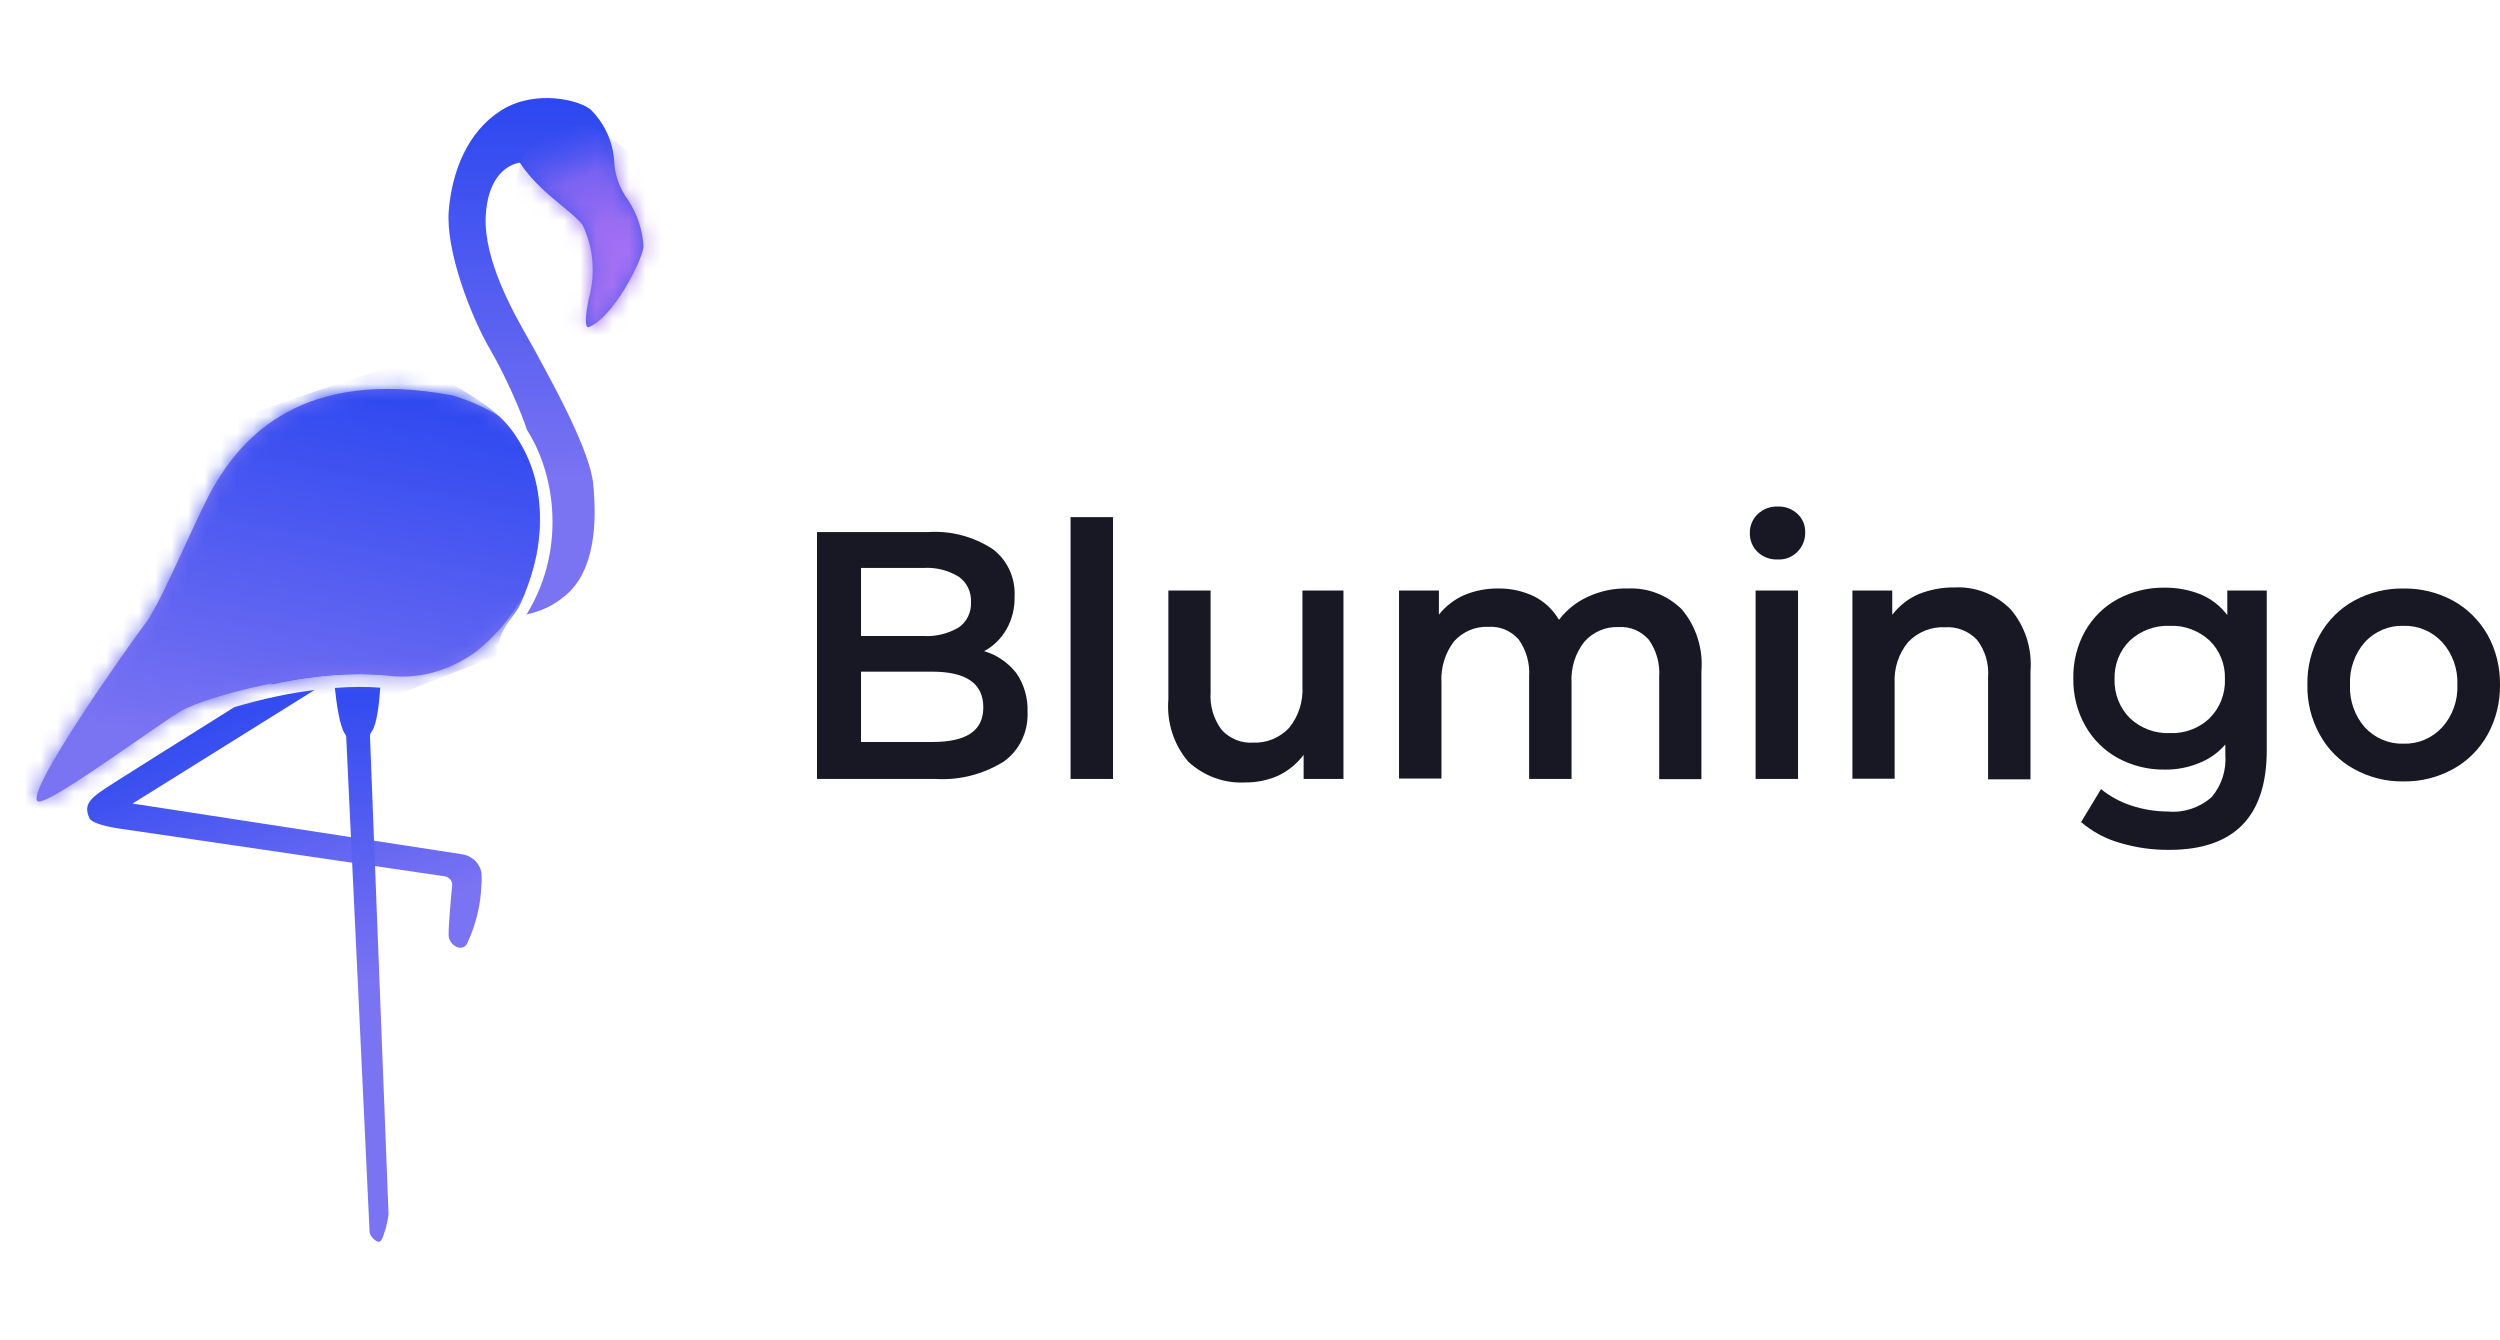 <svg xmlns="http://www.w3.org/2000/svg" width="153" height="82" viewBox="0 0 153 82" fill="none"><path fill-rule="evenodd" clip-rule="evenodd" d="M20.748 41.294l2.477-1.546L20.82 39.223s-1.889 1.181-4.275 2.675C18.073 41.564 19.486 41.372 20.748 41.294zM19.254 42.226C17.779 42.412 16.128 42.748 14.345 43.275c-3.319 2.079-6.785 4.253-7.355 4.623C6.967 47.913 6.944 47.927 6.922 47.942 5.641 48.765 5.037 49.153 5.475 50.073 5.671 50.499 7.384 50.721 7.384 50.721L27.191 53.626C27.317 53.642 27.434 53.699 27.523 53.787 27.611 53.875 27.666 53.989 27.679 54.111c0 0-.24 2.462-.223 3.119C27.473 57.886 28.338 58.321 28.603 57.706 29.124 56.599 29.415 55.406 29.46 54.193 29.485 53.92 29.485 53.645 29.46 53.372 29.403 53.096 29.26 52.843 29.048 52.648 28.837 52.452 28.568 52.324 28.278 52.28L8.112 49.178 19.254 42.226z" fill="url(#paint0_linear_1238_10013)"/><path fill-rule="evenodd" clip-rule="evenodd" d="M23.271 42.086C23.204 43.083 23.061 44.367 22.738 44.779 22.668 44.872 22.634 44.986 22.644 45.099l1.134 29.183C23.777 74.537 23.466 76 23.201 76 22.961 76 22.618 75.614 22.618 75.385L21.188 45.091C21.175 45.027 21.149 44.965 21.111 44.911 20.789 44.461 20.593 43.072 20.494 42.101 21.536 42.022 22.469 42.023 23.271 42.086zM23.311 41.3C23.308 41.256 23.298 41.212 23.281 41.171 23.257 41.111 23.219 41.058 23.171 41.014 23.123 40.97 23.065 40.937 23.002 40.917 22.939 40.897 22.872 40.89 22.806 40.897L20.863 41.053C20.802 41.057 20.743 41.073 20.689 41.099 20.635 41.126 20.587 41.162 20.548 41.207 20.52 41.239 20.497 41.274 20.479 41.312 21.529 41.235 22.48 41.236 23.311 41.3z" fill="url(#paint1_linear_1238_10013)"/><path fill-rule="evenodd" clip-rule="evenodd" d="M30.524 25.46C30.905 25.799 31.265 26.224 31.588 26.727 32.348 27.907 32.879 29.468 33.005 31.165 33.227 34.132 32.212 37.494 29.047 39.942 27.758 40.841 25.968 41.612 23.783 41.356 19.082 40.807 12.556 42.661 11.092 43.507 10.618 43.78 9.586 44.495 8.389 45.324c-2.501 1.732-5.724 3.964-6.083 3.714C1.502 48.489 8.001 39.329 8.909 38.139 9.489 37.373 10.451 35.283 11.355 33.322c.684-1.485 1.334-2.896 1.758-3.603 1.713-2.914 5.36-7.247 14.557-5.524C28.682 24.488 29.642 24.915 30.524 25.46zM32.248 26.306C33.081 27.604 33.648 29.29 33.783 31.105 33.941 33.224 33.511 35.527 32.224 37.602 33.099 37.426 33.915 37.033 34.589 36.457 36.439 34.938 36.533 31.893 36.302 29.596 36.102 27.611 33.911 23.609 32.98 21.907 32.833 21.638 32.717 21.427 32.645 21.29 32.573 21.152 32.463 20.958 32.326 20.718c-.855-1.497-2.733-4.784-2.6-7.48.154-3.127 2.089-3.283 2.089-3.283C32.532 11.065 33.587 11.934 34.43 12.629 34.996 13.095 35.467 13.483 35.677 13.813 36.324 15.212 36.451 16.783 36.036 18.261c-.411 2.003.0 1.756.0 1.756C37.501 19.451 39.273 16.045 39.385 15.093 39.327 14.083 39.003 13.103 38.443 12.245 37.919 11.541 37.621 10.705 37.586 9.84 37.51 8.681 37.013 7.584 36.182 6.738 35.557 6.139 32.791 5.433 30.701 6.738c-2.089 1.305-3.04 3.751-3.237 6.155C27.268 15.298 28.775 19.303 30.034 21.454 30.944 23.009 31.926 25.29 32.248 26.306z" fill="url(#paint2_linear_1238_10013)"/><mask id="mask0_1238_10013" style="mask-type:luminance" maskUnits="userSpaceOnUse" x="2" y="9" width="38" height="41"><path d="M37.604 9.841C37.639 10.706 37.936 11.542 38.46 12.246 39.02 13.104 39.344 14.084 39.402 15.094 39.291 16.046 37.518 19.452 36.054 20.018c0 0-.411.246.0-1.756C36.468 16.783 36.342 15.213 35.694 13.814 35.172 12.993 33.031 11.811 31.832 9.956c0 0-1.935.156-2.089 3.283-.154 3.127 2.398 7.05 2.92 8.051C33.185 22.292 36.088 27.298 36.319 29.596 36.55 31.894 36.456 34.939 34.606 36.458 33.712 37.222 32.567 37.664 31.37 37.705c0 0-2.869 4.202-7.57 3.652S12.921 42.718 11.11 43.508C9.089 44.435 2.846 49.417 2.324 49.039 1.331 48.35 8.018 39.33 8.926 38.14c1.019-1.346 3.22-6.779 4.205-8.421 1.713-2.914 5.361-7.247 14.557-5.524C29.41 24.684 30.987 25.559 32.286 26.748 32.688 27.085 31.293 23.547 30.034 21.397c-1.259-2.15-2.766-6.155-2.569-8.56" fill="#fff"/></mask><g mask="url(#mask0_1238_10013)"><path d="M30.376 40.141C30.589 38.209 31.421 37.939 31.866 36.92 33.144 34.129 33.782 30.049 31.654 26.828c-1.155-1.883-2.98-2.791-6.599-4.724.0.0-23.938 7.159-25.376 11.59C-1.76 38.127-5.46 49.387-2.668 50.824.123 52.26 30.376 40.141 30.376 40.141z" fill="url(#paint3_linear_1238_10013)"/></g><mask id="mask1_1238_10013" style="mask-type:alpha" maskUnits="userSpaceOnUse" x="2" y="6" width="38" height="44"><path d="M32.285 26.806C32.688 27.142 31.292 23.605 30.033 21.455c-1.259-2.15-2.766-6.155-2.569-8.56C27.661 10.49 28.612 8.044 30.701 6.739c2.089-1.305 4.855-.599 5.481.0C37.013 7.585 37.509 8.682 37.586 9.841 37.621 10.706 37.918 11.542 38.442 12.246 39.002 13.104 39.327 14.084 39.384 15.094 39.273 16.046 37.5 19.452 36.036 20.018c0 0-.411.246.0-1.756C36.451 16.784 36.324 15.213 35.676 13.814 35.154 12.993 33.013 11.811 31.814 9.956c0 0-1.935.156-2.089 3.283-.154 3.127 2.398 7.05 2.92 8.051C33.167 22.292 36.07 27.298 36.301 29.596 36.533 31.895 36.438 34.939 34.589 36.458 33.695 37.223 32.55 37.664 31.352 37.705c0 0-2.869 4.202-7.57 3.652C19.081 40.808 12.556 42.662 11.092 43.508 9.628 44.353 2.837 49.409 2.306 49.039 1.501 48.49 8.001 39.33 8.908 38.14c1.019-1.346 3.22-6.779 4.205-8.421 1.713-2.914 5.361-7.247 14.557-5.524C29.404 24.699 30.987 25.594 32.285 26.806z" fill="url(#paint4_linear_1238_10013)"/></mask><g mask="url(#mask1_1238_10013)"><path d="M31.721 14.88C31.215 11.532 31.584 9.135 33.433 7.937c3.811-2.528 9.659 6.894 10.276 7.961C43.889 16.298 43.956 16.736 43.901 17.169 43.847 17.601 43.674 18.012 43.4 18.36c-1.259 1.986-6.294 4.637-7.604 3.767C34.486 21.257 31.721 14.88 31.721 14.88z" fill="url(#paint5_linear_1238_10013)"/></g><g clip-path="url(#clip0_1238_10013)"><path d="M62.191 41.183C62.673 41.874 62.918 42.715 62.886 43.569 62.913 44.162 62.793 44.752 62.539 45.283 62.285 45.814 61.905 46.269 61.435 46.604 60.165 47.396 58.694 47.768 57.217 47.67h-7.217V32.562h6.802C58.191 32.47 59.573 32.834 60.752 33.603 61.194 33.933 61.548 34.373 61.782 34.884 62.017 35.394 62.124 35.958 62.093 36.523 62.11 37.223 61.936 37.914 61.594 38.516 61.268 39.086 60.795 39.548 60.228 39.849 60.997 40.075 61.682 40.54 62.191 41.183zm-9.497-6.425v4.165H56.51C57.262 38.968 58.011 38.788 58.668 38.402 58.913 38.236 59.112 38.005 59.245 37.733 59.377 37.461 59.439 37.158 59.424 36.853 59.44 36.547 59.379 36.241 59.246 35.967 59.114 35.693 58.914 35.46 58.668 35.291 58.015 34.895 57.264 34.709 56.51 34.758H52.694zm7.485 8.532c0-1.46-1.048-2.184-3.133-2.184H52.694v4.304h4.352c2.085.0 3.133-.673 3.133-2.12z" fill="#171824"/><path d="M65.519 31.648h2.597v16.023H65.519V31.648z" fill="#171824"/><path d="M82.22 36.142V47.67H79.782V46.197C79.37 46.742 78.839 47.177 78.234 47.467 77.598 47.749 76.913 47.892 76.222 47.886 74.941 47.959 73.684 47.502 72.724 46.616 72.282 46.101 71.947 45.497 71.737 44.843 71.528 44.188 71.448 43.495 71.504 42.807V36.142H74.089v6.221C74.029 43.195 74.273 44.02 74.772 44.674 75.017 44.94 75.316 45.147 75.647 45.281 75.977 45.415 76.332 45.472 76.686 45.448 77.094 45.467 77.501 45.397 77.881 45.242 78.261 45.086 78.606 44.85 78.892 44.547 79.469 43.842 79.761 42.932 79.709 42.007V36.142H82.22z" fill="#171824"/><path d="M102.908 37.272C103.349 37.787 103.685 38.391 103.894 39.046 104.104 39.7 104.183 40.393 104.127 41.081V47.683H101.543V41.424C101.598 40.606 101.368 39.795 100.897 39.138 100.663 38.877 100.377 38.673 100.059 38.541 99.74 38.409 99.398 38.353 99.056 38.377 98.664 38.36 98.274 38.432 97.912 38.587 97.55 38.743 97.225 38.979 96.959 39.278 96.4 39.991 96.121 40.898 96.179 41.817v5.853H93.582V41.411C93.637 40.593 93.408 39.782 92.936 39.126 92.703 38.864 92.417 38.66 92.098 38.528 91.78 38.396 91.437 38.34 91.095 38.364 90.703 38.344 90.311 38.413 89.947 38.566S89.255 38.954 88.986 39.252C88.436 39.97 88.162 40.875 88.218 41.792v5.853H85.621V36.142H88.06v1.473C88.476 37.093 89.007 36.684 89.608 36.421 90.266 36.145 90.971 36.008 91.68 36.015 92.441 36.002 93.195 36.167 93.887 36.497 94.516 36.814 95.045 37.312 95.411 37.932 95.879 37.318 96.487 36.834 97.178 36.523 97.944 36.166 98.778 35.992 99.617 36.015 100.218 35.986 100.819 36.082 101.384 36.298 101.949 36.514 102.467 36.845 102.908 37.272z" fill="#171824"/><path d="M107.565 33.781C107.411 33.634 107.29 33.456 107.208 33.256 107.126 33.057 107.085 32.842 107.09 32.625 107.085 32.408 107.126 32.193 107.208 31.994 107.29 31.795 107.411 31.616 107.565 31.47 107.897 31.153 108.334 30.985 108.784 31 109.23 30.978 109.668 31.137 110.003 31.445 110.155 31.584 110.276 31.756 110.359 31.949 110.441 32.142 110.482 32.351 110.479 32.562 110.486 32.783 110.448 33.004 110.368 33.21 110.289 33.415 110.168 33.601 110.015 33.755 109.857 33.921 109.666 34.05 109.456 34.133 109.245 34.216 109.021 34.252 108.796 34.238 108.572 34.25 108.348 34.215 108.137 34.137 107.926 34.058 107.731 33.937 107.565 33.781zm-.122 2.361H110.04V47.671H107.443V36.142z" fill="#171824"/><path d="M123.047 37.285C123.488 37.8 123.824 38.403 124.034 39.058 124.243 39.713 124.322 40.406 124.266 41.093v6.602H121.67V41.436C121.732 40.611 121.488 39.793 120.987 39.151 120.733 38.887 120.427 38.682 120.091 38.551 119.754 38.419 119.395 38.364 119.037 38.389 118.621 38.367 118.206 38.437 117.817 38.592 117.429 38.747 117.076 38.985 116.781 39.291 116.198 39.992 115.901 40.903 115.952 41.83v5.828h-2.584V36.142h2.438v1.486C116.234 37.067 116.792 36.63 117.427 36.358 118.127 36.079 118.872 35.941 119.622 35.951 120.25 35.918 120.878 36.02 121.467 36.249S122.594 36.831 123.047 37.285z" fill="#171824"/><path d="M138.725 36.142v9.776c0 4.063-2 6.094-5.974 6.094C131.729 52.021 130.71 51.876 129.728 51.581 128.863 51.335 128.057 50.902 127.363 50.312L128.582 48.293C129.133 48.739 129.756 49.079 130.423 49.296 131.148 49.538 131.904 49.662 132.666 49.664 133.63 49.756 134.591 49.445 135.336 48.801 135.643 48.447 135.878 48.031 136.025 47.579 136.171 47.127 136.227 46.648 136.189 46.173V45.563C135.746 46.076 135.189 46.468 134.568 46.706 133.904 46.976 133.196 47.11 132.483 47.099 131.491 47.115 130.511 46.876 129.63 46.401 128.795 45.95 128.098 45.264 127.619 44.42 127.123 43.54 126.87 42.534 126.887 41.513 126.868 40.492 127.122 39.486 127.619 38.605 128.099 37.77 128.797 37.092 129.63 36.65 130.514 36.184 131.493 35.948 132.483 35.965 133.228 35.957 133.968 36.095 134.665 36.371 135.311 36.637 135.879 37.075 136.311 37.641V36.142H138.725zm-3.499 7.808C135.537 43.646 135.782 43.275 135.944 42.863 136.106 42.452 136.181 42.008 136.165 41.564 136.181 41.123 136.105 40.684 135.943 40.276 135.781 39.868 135.536 39.502 135.226 39.202 134.555 38.585 133.682 38.262 132.788 38.301 131.894 38.264 131.021 38.587 130.349 39.202 130.041 39.504 129.797 39.87 129.635 40.278 129.474 40.685 129.397 41.123 129.411 41.564 129.397 42.008 129.474 42.45 129.636 42.861 129.798 43.273 130.041 43.644 130.349 43.951 131.017 44.575 131.892 44.903 132.788 44.865 133.688 44.908 134.569 44.579 135.238 43.951H135.226z" fill="#171824"/><path d="M144.064 47.062C143.185 46.584 142.457 45.852 141.967 44.954 141.452 44.03 141.19 42.975 141.212 41.907 141.19 40.838 141.452 39.784 141.967 38.86 142.465 37.971 143.191 37.245 144.064 36.765 144.997 36.258 146.036 36.001 147.087 36.016 148.147 35.998 149.195 36.255 150.135 36.765 151.009 37.248 151.739 37.973 152.244 38.86 152.754 39.786 153.015 40.839 153 41.907 153.015 42.975 152.754 44.027 152.244 44.954 151.746 45.85 151.015 46.58 150.135 47.062 149.198 47.58 148.149 47.842 147.087 47.823 146.034 47.84 144.994 47.578 144.064 47.062zM149.452 44.522C149.769 44.174 150.015 43.763 150.177 43.314 150.338 42.864 150.411 42.386 150.391 41.907 150.411 41.428 150.338 40.949 150.177 40.5 150.015 40.05 149.769 39.639 149.452 39.291 149.146 38.964 148.777 38.707 148.37 38.536 147.963 38.366 147.526 38.286 147.087 38.301 146.651 38.287 146.216 38.367 145.811 38.538 145.406 38.709 145.039 38.965 144.735 39.291 144.424 39.643 144.183 40.055 144.026 40.504 143.869 40.953 143.799 41.429 143.82 41.907 143.799 42.384 143.869 42.861 144.026 43.31 144.183 43.758 144.424 44.171 144.735 44.522 145.039 44.848 145.406 45.105 145.811 45.276 146.216 45.446 146.651 45.527 147.087 45.513 147.526 45.528 147.963 45.447 148.37 45.277 148.777 45.106 149.146 44.849 149.452 44.522z" fill="#171824"/></g><defs><linearGradient id="paint0_linear_1238_10013" x1="13.815" y1="42.563" x2="19.427" y2="57.824" gradientUnits="userSpaceOnUse"><stop stop-color="#2d48f0"/><stop offset="1" stop-color="#7a73f2"/></linearGradient><linearGradient id="paint1_linear_1238_10013" x1="21.48" y1="41.316" x2="23.015" y2="60.044" gradientUnits="userSpaceOnUse"><stop stop-color="#2d48f0"/><stop offset="1" stop-color="#7a73f2"/></linearGradient><linearGradient id="paint2_linear_1238_10013" x1="13.784" y1="6.518" x2="13.993" y2="29.64" gradientUnits="userSpaceOnUse"><stop stop-color="#2d48f0"/><stop offset="1" stop-color="#7a73f2"/></linearGradient><linearGradient id="paint3_linear_1238_10013" x1="18.491" y1="22.303" x2="13.636" y2="45.91" gradientUnits="userSpaceOnUse"><stop stop-color="#2d48f0"/><stop offset="1" stop-color="#7a73f2"/></linearGradient><linearGradient id="paint4_linear_1238_10013" x1="19.355" y1="7.346" x2="21.134" y2="39.437" gradientUnits="userSpaceOnUse"><stop stop-color="#2d48f0"/><stop offset="1" stop-color="#7a73f2"/></linearGradient><linearGradient id="paint5_linear_1238_10013" x1="34.778" y1="7.773" x2="38.6" y2="18.377" gradientUnits="userSpaceOnUse"><stop stop-color="#5556f1" stop-opacity="0"/><stop offset=".283" stop-color="#8b68f2" stop-opacity=".79"/><stop offset=".462" stop-color="#966bf2" stop-opacity=".88"/><stop offset=".57" stop-color="#9e6ef2" stop-opacity=".95"/><stop offset=".74" stop-color="#a370f2" stop-opacity=".99"/><stop offset="1" stop-color="#a470f2"/></linearGradient><clipPath id="clip0_1238_10013"><rect width="103" height="21" fill="#fff" transform="translate(50 31)"/></clipPath></defs></svg>